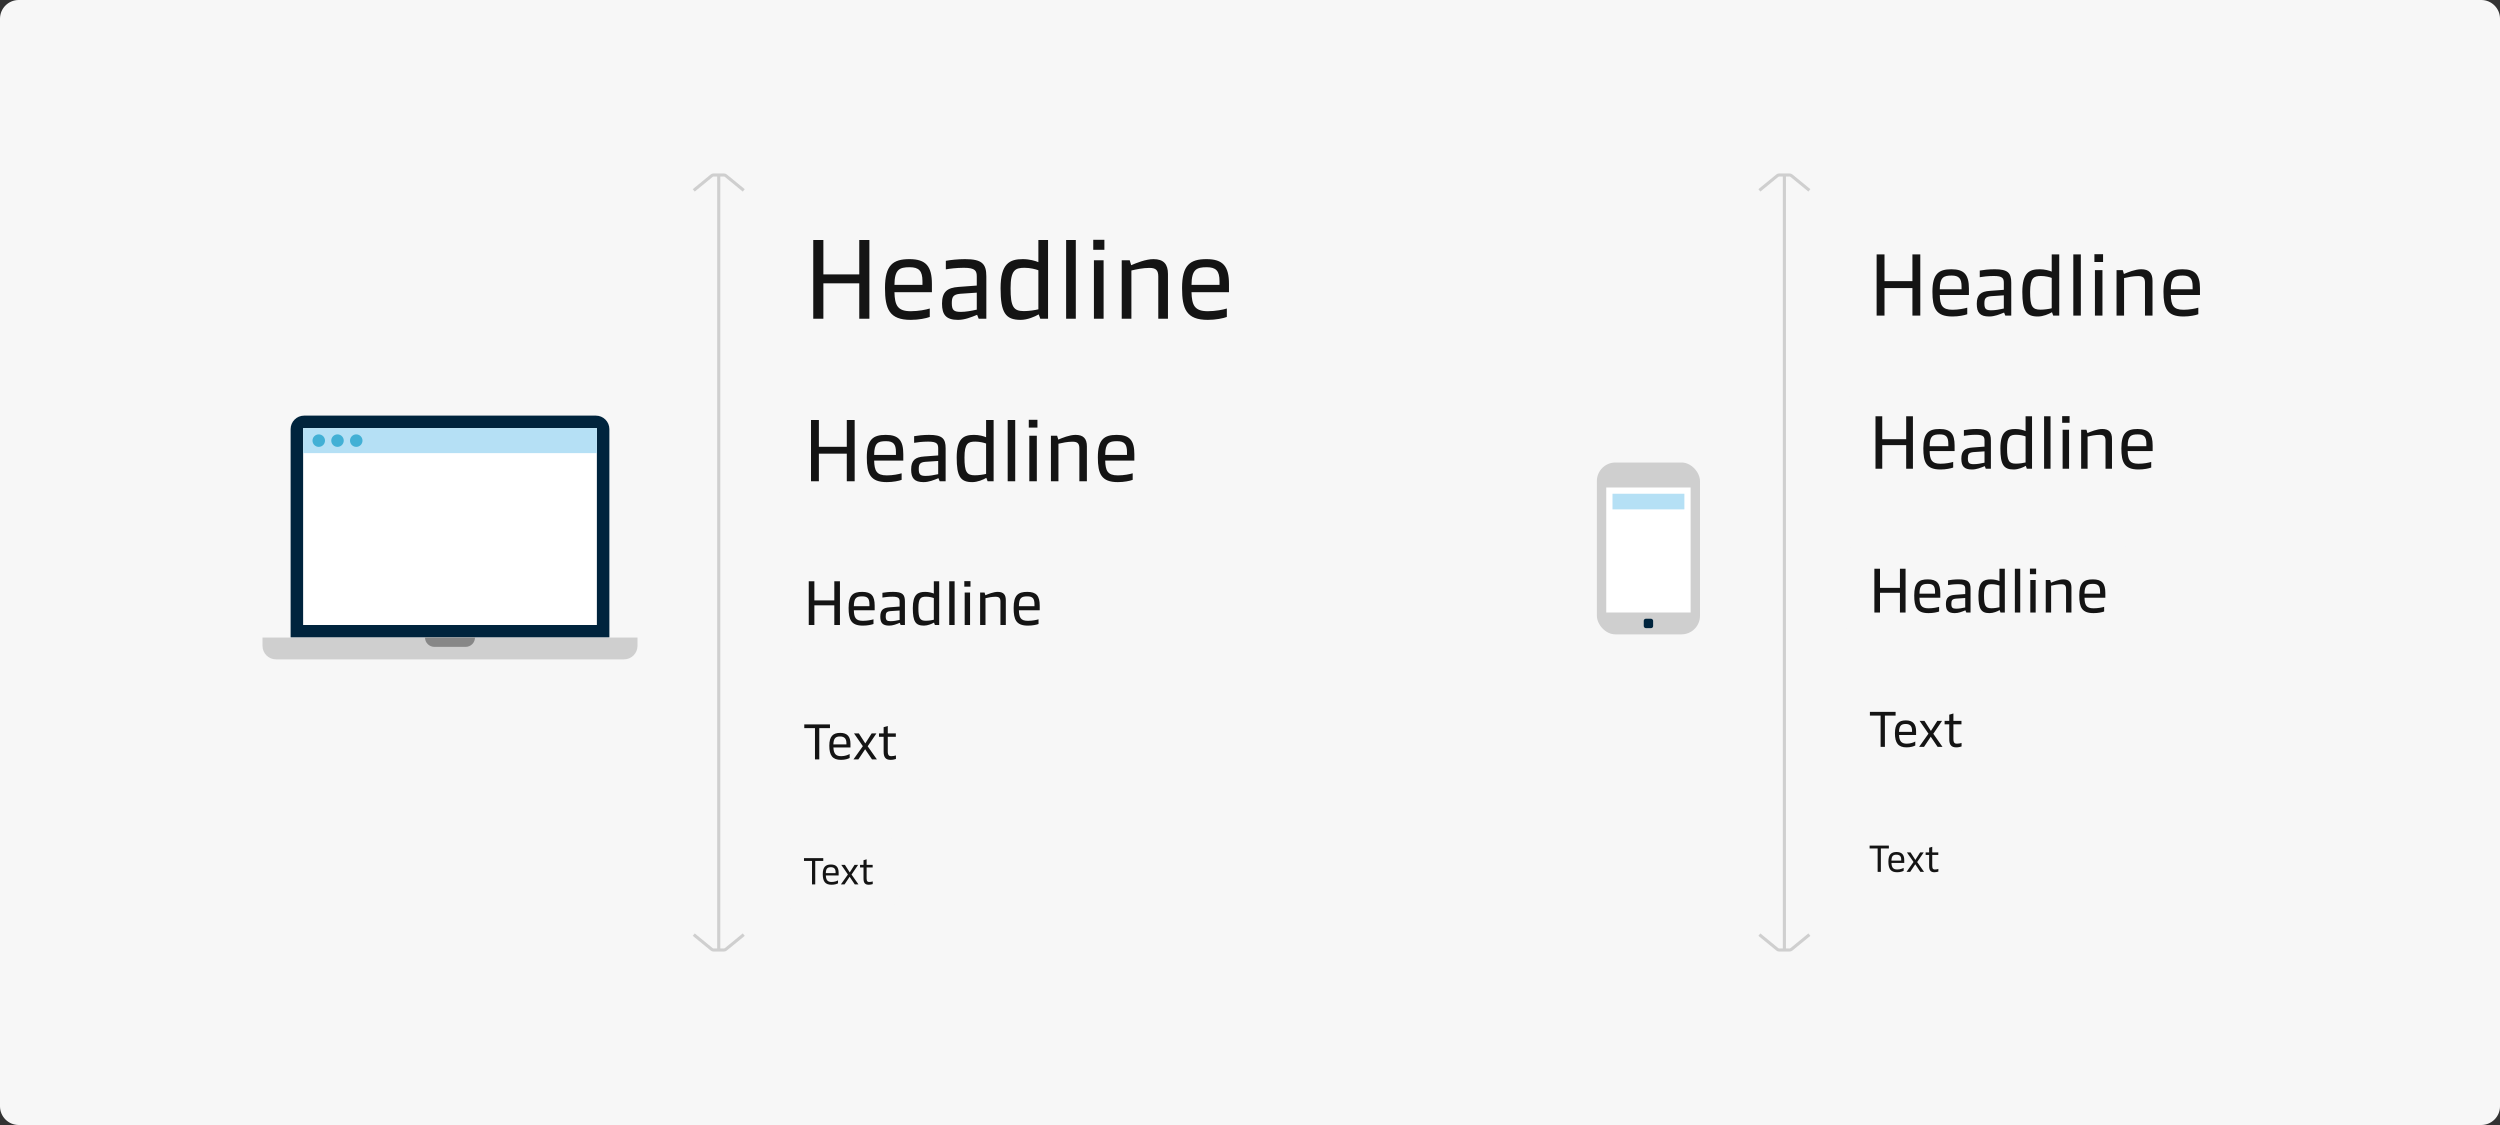 <svg width="800" height="360" viewBox="0 0 800 360" fill="none" xmlns="http://www.w3.org/2000/svg">
<rect x="0" y="0" width="800" height="360" fill="#333333" stroke="none"/>
<path d="M0 6C0 2.686 2.686 0 6 0H794C797.314 0 800 2.686 800 6V354C800 357.314 797.314 360 794 360H6C2.686 360 0 357.314 0 354V6Z" fill="#f7f7f7"/>
<path d="M571 304L571 56M571 304L572.643 304C572.874 304 573.098 303.92 573.276 303.773L579 299.082M571 304L569.357 304C569.126 304 568.902 303.92 568.724 303.773L563 299.082M571 56L572.643 56C572.874 56 573.098 56.08 573.277 56.227L579 60.918M571 56L569.358 56C569.126 56 568.902 56.08 568.724 56.227L563 60.918" stroke="#CFCFCF"/>
<rect x="590" y="73" width="124" height="36" rx="6" fill="#f7f7f7"/>
<path d="M611.972 89.968V81.4H614.492V101H611.972V92.18H603.04V101H600.52V81.4H603.04V89.968H611.972ZM630.052 92.348V94.392H620.728C620.812 97.64 621.484 99.124 624.788 99.124C626.72 99.124 628.624 98.732 629.52 98.452V100.552C628.652 100.888 626.748 101.28 624.788 101.28C619.468 101.28 618.376 98.592 618.376 93.356C618.376 87.644 620.364 86.16 624.452 86.16C628.596 86.16 630.052 87.98 630.052 92.348ZM620.728 92.572H627.7V91.648C627.7 89.1 626.832 88.176 624.508 88.176C621.96 88.176 620.756 88.736 620.728 92.572ZM638.281 86.16C642.537 86.16 643.601 87.336 643.601 90.472V101H641.697L641.305 100.02C639.793 100.636 638.225 101.28 636.545 101.28C633.605 101.28 632.569 100.02 632.569 97.248C632.569 94.308 633.857 93.272 636.713 93.076L641.221 92.74V90.556C641.221 89.1 640.913 88.316 638.001 88.316C636.209 88.316 634.417 88.54 633.521 88.708V86.58C634.585 86.384 636.433 86.16 638.281 86.16ZM635.005 97.136C635.005 98.844 635.509 99.292 637.245 99.292C638.477 99.292 639.821 99.04 641.221 98.732V94.504L637.105 94.784C635.313 94.952 635.005 95.596 635.005 97.136ZM652.126 101.28C648.346 101.28 647.142 99.46 647.142 93.412C647.142 87.28 649.382 86.16 652.686 86.16C654.338 86.16 655.85 86.608 656.55 86.916V81.4H658.958V101H657.026L656.634 99.908C655.654 100.496 653.806 101.28 652.126 101.28ZM652.966 99.096C654.226 99.096 655.822 98.844 656.55 98.648V88.932C655.906 88.68 654.506 88.316 653.106 88.316C650.81 88.316 649.634 88.848 649.634 93.412C649.634 98.004 650.334 99.096 652.966 99.096ZM665.867 81.4V101H663.459V81.4H665.867ZM672.981 81.344V83.836H670.209V81.344H672.981ZM672.785 86.44V101H670.377V86.44H672.785ZM679.703 101H677.295V86.44H679.283L679.647 87.672C680.907 87.14 683.259 86.16 685.191 86.16C687.739 86.16 688.803 87.42 688.803 89.856V101H686.395V90.5C686.395 88.988 685.863 88.344 684.211 88.344C682.615 88.344 680.907 88.708 679.703 88.988V101ZM703.989 92.348V94.392H694.665C694.749 97.64 695.421 99.124 698.725 99.124C700.657 99.124 702.561 98.732 703.457 98.452V100.552C702.589 100.888 700.685 101.28 698.725 101.28C693.405 101.28 692.313 98.592 692.313 93.356C692.313 87.644 694.301 86.16 698.389 86.16C702.533 86.16 703.989 87.98 703.989 92.348ZM694.665 92.572H701.637V91.648C701.637 89.1 700.769 88.176 698.445 88.176C695.897 88.176 694.693 88.736 694.665 92.572Z" fill="#141414"/>
<rect x="590" y="125" width="108" height="33" rx="6" fill="#f7f7f7"/>
<path d="M609.976 140.544V133.2H612.136V150H609.976V142.44H602.32V150H600.16V133.2H602.32V140.544H609.976ZM625.473 142.584V144.336H617.481C617.553 147.12 618.129 148.392 620.961 148.392C622.617 148.392 624.249 148.056 625.017 147.816V149.616C624.273 149.904 622.641 150.24 620.961 150.24C616.401 150.24 615.465 147.936 615.465 143.448C615.465 138.552 617.169 137.28 620.673 137.28C624.225 137.28 625.473 138.84 625.473 142.584ZM617.481 142.776H623.457V141.984C623.457 139.8 622.713 139.008 620.721 139.008C618.537 139.008 617.505 139.488 617.481 142.776ZM632.526 137.28C636.174 137.28 637.086 138.288 637.086 140.976V150H635.454L635.118 149.16C633.822 149.688 632.478 150.24 631.038 150.24C628.518 150.24 627.63 149.16 627.63 146.784C627.63 144.264 628.734 143.376 631.182 143.208L635.046 142.92V141.048C635.046 139.8 634.782 139.128 632.286 139.128C630.75 139.128 629.214 139.32 628.446 139.464V137.64C629.358 137.472 630.942 137.28 632.526 137.28ZM629.718 146.688C629.718 148.152 630.15 148.536 631.638 148.536C632.694 148.536 633.846 148.32 635.046 148.056V144.432L631.518 144.672C629.982 144.816 629.718 145.368 629.718 146.688ZM644.394 150.24C641.154 150.24 640.122 148.68 640.122 143.496C640.122 138.24 642.042 137.28 644.874 137.28C646.29 137.28 647.586 137.664 648.186 137.928V133.2H650.25V150H648.594L648.258 149.064C647.418 149.568 645.834 150.24 644.394 150.24ZM645.114 148.368C646.194 148.368 647.562 148.152 648.186 147.984V139.656C647.634 139.44 646.434 139.128 645.234 139.128C643.266 139.128 642.258 139.584 642.258 143.496C642.258 147.432 642.858 148.368 645.114 148.368ZM656.172 133.2V150H654.108V133.2H656.172ZM662.269 133.152V135.288H659.893V133.152H662.269ZM662.101 137.52V150H660.037V137.52H662.101ZM668.031 150H665.967V137.52H667.671L667.983 138.576C669.063 138.12 671.079 137.28 672.735 137.28C674.919 137.28 675.831 138.36 675.831 140.448V150H673.767V141C673.767 139.704 673.311 139.152 671.895 139.152C670.527 139.152 669.063 139.464 668.031 139.704V150ZM688.848 142.584V144.336H680.856C680.928 147.12 681.504 148.392 684.336 148.392C685.992 148.392 687.624 148.056 688.392 147.816V149.616C687.648 149.904 686.016 150.24 684.336 150.24C679.776 150.24 678.84 147.936 678.84 143.448C678.84 138.552 680.544 137.28 684.048 137.28C687.6 137.28 688.848 138.84 688.848 142.584ZM680.856 142.776H686.832V141.984C686.832 139.8 686.088 139.008 684.096 139.008C681.912 139.008 680.88 139.488 680.856 142.776Z" fill="#141414"/>
<rect x="590" y="174" width="93" height="30" rx="6" fill="#f7f7f7"/>
<path d="M607.98 188.12V182H609.78V196H607.98V189.7H601.6V196H599.8V182H601.6V188.12H607.98ZM620.894 189.82V191.28H614.234C614.294 193.6 614.774 194.66 617.134 194.66C618.514 194.66 619.874 194.38 620.514 194.18V195.68C619.894 195.92 618.534 196.2 617.134 196.2C613.334 196.2 612.554 194.28 612.554 190.54C612.554 186.46 613.974 185.4 616.894 185.4C619.854 185.4 620.894 186.7 620.894 189.82ZM614.234 189.98H619.214V189.32C619.214 187.5 618.594 186.84 616.934 186.84C615.114 186.84 614.254 187.24 614.234 189.98ZM626.772 185.4C629.812 185.4 630.572 186.24 630.572 188.48V196H629.212L628.932 195.3C627.852 195.74 626.732 196.2 625.532 196.2C623.432 196.2 622.692 195.3 622.692 193.32C622.692 191.22 623.612 190.48 625.652 190.34L628.872 190.1V188.54C628.872 187.5 628.652 186.94 626.572 186.94C625.292 186.94 624.012 187.1 623.372 187.22V185.7C624.132 185.56 625.452 185.4 626.772 185.4ZM624.432 193.24C624.432 194.46 624.792 194.78 626.032 194.78C626.912 194.78 627.872 194.6 628.872 194.38V191.36L625.932 191.56C624.652 191.68 624.432 192.14 624.432 193.24ZM636.662 196.2C633.962 196.2 633.102 194.9 633.102 190.58C633.102 186.2 634.702 185.4 637.062 185.4C638.242 185.4 639.322 185.72 639.822 185.94V182H641.542V196H640.162L639.882 195.22C639.182 195.64 637.862 196.2 636.662 196.2ZM637.262 194.64C638.162 194.64 639.302 194.46 639.822 194.32V187.38C639.362 187.2 638.362 186.94 637.362 186.94C635.722 186.94 634.882 187.32 634.882 190.58C634.882 193.86 635.382 194.64 637.262 194.64ZM646.476 182V196H644.756V182H646.476ZM651.558 181.96V183.74H649.578V181.96H651.558ZM651.418 185.6V196H649.698V185.6H651.418ZM656.359 196H654.639V185.6H656.059L656.319 186.48C657.219 186.1 658.899 185.4 660.279 185.4C662.099 185.4 662.859 186.3 662.859 188.04V196H661.139V188.5C661.139 187.42 660.759 186.96 659.579 186.96C658.439 186.96 657.219 187.22 656.359 187.42V196ZM673.707 189.82V191.28H667.047C667.107 193.6 667.587 194.66 669.947 194.66C671.327 194.66 672.687 194.38 673.327 194.18V195.68C672.707 195.92 671.347 196.2 669.947 196.2C666.147 196.2 665.367 194.28 665.367 190.54C665.367 186.46 666.787 185.4 669.707 185.4C672.667 185.4 673.707 186.7 673.707 189.82ZM667.047 189.98H672.027V189.32C672.027 187.5 671.407 186.84 669.747 186.84C667.927 186.84 667.067 187.24 667.047 189.98Z" fill="#141414"/>
<rect x="590" y="220" width="47" height="27" rx="6" fill="#f7f7f7"/>
<path d="M603.168 239H601.792V229H598.368V227.8H606.592V229H603.168V239ZM613.147 234.008V235.192H607.691C607.771 237.256 608.539 237.976 610.171 237.976C611.387 237.976 612.363 237.576 612.891 237.288V238.552C612.411 238.808 611.499 239.16 610.107 239.16C607.419 239.16 606.379 237.736 606.379 234.632C606.379 231.592 607.595 230.52 609.867 230.52C612.123 230.52 613.147 231.704 613.147 234.008ZM607.675 234.2H611.851V233.736C611.851 232.376 611.195 231.672 609.835 231.672C608.379 231.672 607.755 232.232 607.675 234.2ZM615.683 239H614.115L617.107 234.776L614.275 230.68H615.827L617.891 233.896L619.939 230.68H621.459L618.659 234.808L621.603 239H620.035L617.843 235.752L615.683 239ZM626.003 239.16C624.483 239.16 623.763 238.408 623.763 236.552V231.784H622.275V230.68H623.763V228.696L625.091 228.312V230.68H627.667V231.784H625.091V236.504C625.091 237.816 625.635 237.976 626.211 237.976C626.739 237.976 627.347 237.864 627.699 237.736V238.872C627.315 239 626.675 239.16 626.003 239.16Z" fill="#141414"/>
<rect x="590" y="263" width="39" height="24" rx="6" fill="#f7f7f7"/>
<path d="M601.876 279H600.844V271.5H598.276V270.6H604.444V271.5H601.876V279ZM609.36 275.256V276.144H605.268C605.328 277.692 605.904 278.232 607.128 278.232C608.04 278.232 608.772 277.932 609.168 277.716V278.664C608.808 278.856 608.124 279.12 607.08 279.12C605.064 279.12 604.284 278.052 604.284 275.724C604.284 273.444 605.196 272.64 606.9 272.64C608.592 272.64 609.36 273.528 609.36 275.256ZM605.256 275.4H608.388V275.052C608.388 274.032 607.896 273.504 606.876 273.504C605.784 273.504 605.316 273.924 605.256 275.4ZM611.262 279H610.086L612.33 275.832L610.206 272.76H611.37L612.918 275.172L614.454 272.76H615.594L613.494 275.856L615.702 279H614.526L612.882 276.564L611.262 279ZM619.003 279.12C617.863 279.12 617.323 278.556 617.323 277.164V273.588H616.207V272.76H617.323V271.272L618.319 270.984V272.76H620.251V273.588H618.319V277.128C618.319 278.112 618.727 278.232 619.159 278.232C619.555 278.232 620.011 278.148 620.275 278.052V278.904C619.987 279 619.507 279.12 619.003 279.12Z" fill="#141414"/>
<rect x="511" y="148" width="33" height="55" rx="5.94" fill="#CFCFCF"/>
<rect x="514" y="156" width="27" height="40" fill="white"/>
<rect x="516" y="158" width="23" height="5" fill="#B5E0F5"/>
<rect x="526" y="198" width="3" height="3" rx="0.66" fill="#00243D"/>
<path d="M230 304L230 56M230 304L231.643 304C231.874 304 232.098 303.92 232.276 303.773L238 299.082M230 304L228.357 304C228.126 304 227.902 303.92 227.724 303.773L222 299.082M230 56L231.643 56C231.874 56 232.098 56.08 232.277 56.227L238 60.918M230 56L228.358 56C228.126 56 227.902 56.08 227.724 56.227L222 60.918" stroke="#CFCFCF"/>
<rect x="249" y="69" width="154" height="41" rx="6" fill="#f7f7f7"/>
<path d="M274.964 87.816V76.8H278.204V102H274.964V90.66H263.48V102H260.24V76.8H263.48V87.816H274.964ZM298.21 90.876V93.504H286.222C286.33 97.68 287.194 99.588 291.442 99.588C293.926 99.588 296.374 99.084 297.526 98.724V101.424C296.41 101.856 293.962 102.36 291.442 102.36C284.602 102.36 283.198 98.904 283.198 92.172C283.198 84.828 285.754 82.92 291.01 82.92C296.338 82.92 298.21 85.26 298.21 90.876ZM286.222 91.164H295.186V89.976C295.186 86.7 294.07 85.512 291.082 85.512C287.806 85.512 286.258 86.232 286.222 91.164ZM308.789 82.92C314.261 82.92 315.629 84.432 315.629 88.464V102H313.181L312.677 100.74C310.733 101.532 308.717 102.36 306.557 102.36C302.777 102.36 301.445 100.74 301.445 97.176C301.445 93.396 303.101 92.064 306.773 91.812L312.569 91.38V88.572C312.569 86.7 312.173 85.692 308.429 85.692C306.125 85.692 303.821 85.98 302.669 86.196V83.46C304.037 83.208 306.413 82.92 308.789 82.92ZM304.577 97.032C304.577 99.228 305.225 99.804 307.457 99.804C309.041 99.804 310.769 99.48 312.569 99.084V93.648L307.277 94.008C304.973 94.224 304.577 95.052 304.577 97.032ZM326.591 102.36C321.731 102.36 320.183 100.02 320.183 92.244C320.183 84.36 323.063 82.92 327.311 82.92C329.435 82.92 331.379 83.496 332.279 83.892V76.8H335.375V102H332.891L332.387 100.596C331.127 101.352 328.751 102.36 326.591 102.36ZM327.671 99.552C329.291 99.552 331.343 99.228 332.279 98.976V86.484C331.451 86.16 329.651 85.692 327.851 85.692C324.899 85.692 323.387 86.376 323.387 92.244C323.387 98.148 324.287 99.552 327.671 99.552ZM344.257 76.8V102H341.161V76.8H344.257ZM353.404 76.728V79.932H349.84V76.728H353.404ZM353.152 83.28V102H350.056V83.28H353.152ZM362.046 102H358.95V83.28H361.506L361.974 84.864C363.594 84.18 366.618 82.92 369.102 82.92C372.378 82.92 373.746 84.54 373.746 87.672V102H370.65V88.5C370.65 86.556 369.966 85.728 367.842 85.728C365.79 85.728 363.594 86.196 362.046 86.556V102ZM393.272 90.876V93.504H381.284C381.392 97.68 382.256 99.588 386.504 99.588C388.988 99.588 391.436 99.084 392.588 98.724V101.424C391.472 101.856 389.024 102.36 386.504 102.36C379.664 102.36 378.26 98.904 378.26 92.172C378.26 84.828 380.816 82.92 386.072 82.92C391.4 82.92 393.272 85.26 393.272 90.876ZM381.284 91.164H390.248V89.976C390.248 86.7 389.132 85.512 386.144 85.512C382.868 85.512 381.32 86.232 381.284 91.164Z" fill="#141414"/>
<rect x="249" y="126" width="124" height="36" rx="6" fill="#f7f7f7"/>
<path d="M270.972 142.968V134.4H273.492V154H270.972V145.18H262.04V154H259.52V134.4H262.04V142.968H270.972ZM289.052 145.348V147.392H279.728C279.812 150.64 280.484 152.124 283.788 152.124C285.72 152.124 287.624 151.732 288.52 151.452V153.552C287.652 153.888 285.748 154.28 283.788 154.28C278.468 154.28 277.376 151.592 277.376 146.356C277.376 140.644 279.364 139.16 283.452 139.16C287.596 139.16 289.052 140.98 289.052 145.348ZM279.728 145.572H286.7V144.648C286.7 142.1 285.832 141.176 283.508 141.176C280.96 141.176 279.756 141.736 279.728 145.572ZM297.281 139.16C301.537 139.16 302.601 140.336 302.601 143.472V154H300.697L300.305 153.02C298.793 153.636 297.225 154.28 295.545 154.28C292.605 154.28 291.569 153.02 291.569 150.248C291.569 147.308 292.857 146.272 295.713 146.076L300.221 145.74V143.556C300.221 142.1 299.913 141.316 297.001 141.316C295.209 141.316 293.417 141.54 292.521 141.708V139.58C293.585 139.384 295.433 139.16 297.281 139.16ZM294.005 150.136C294.005 151.844 294.509 152.292 296.245 152.292C297.477 152.292 298.821 152.04 300.221 151.732V147.504L296.105 147.784C294.313 147.952 294.005 148.596 294.005 150.136ZM311.126 154.28C307.346 154.28 306.142 152.46 306.142 146.412C306.142 140.28 308.382 139.16 311.686 139.16C313.338 139.16 314.85 139.608 315.55 139.916V134.4H317.958V154H316.026L315.634 152.908C314.654 153.496 312.806 154.28 311.126 154.28ZM311.966 152.096C313.226 152.096 314.822 151.844 315.55 151.648V141.932C314.906 141.68 313.506 141.316 312.106 141.316C309.81 141.316 308.634 141.848 308.634 146.412C308.634 151.004 309.334 152.096 311.966 152.096ZM324.867 134.4V154H322.459V134.4H324.867ZM331.981 134.344V136.836H329.209V134.344H331.981ZM331.785 139.44V154H329.377V139.44H331.785ZM338.703 154H336.295V139.44H338.283L338.647 140.672C339.907 140.14 342.259 139.16 344.191 139.16C346.739 139.16 347.803 140.42 347.803 142.856V154H345.395V143.5C345.395 141.988 344.863 141.344 343.211 141.344C341.615 141.344 339.907 141.708 338.703 141.988V154ZM362.989 145.348V147.392H353.665C353.749 150.64 354.421 152.124 357.725 152.124C359.657 152.124 361.561 151.732 362.457 151.452V153.552C361.589 153.888 359.685 154.28 357.725 154.28C352.405 154.28 351.313 151.592 351.313 146.356C351.313 140.644 353.301 139.16 357.389 139.16C361.533 139.16 362.989 140.98 362.989 145.348ZM353.665 145.572H360.637V144.648C360.637 142.1 359.769 141.176 357.445 141.176C354.897 141.176 353.693 141.736 353.665 145.572Z" fill="#141414"/>
<rect x="249" y="178" width="93" height="30" rx="6" fill="#f7f7f7"/>
<path d="M266.98 192.12V186H268.78V200H266.98V193.7H260.6V200H258.8V186H260.6V192.12H266.98ZM279.894 193.82V195.28H273.234C273.294 197.6 273.774 198.66 276.134 198.66C277.514 198.66 278.874 198.38 279.514 198.18V199.68C278.894 199.92 277.534 200.2 276.134 200.2C272.334 200.2 271.554 198.28 271.554 194.54C271.554 190.46 272.974 189.4 275.894 189.4C278.854 189.4 279.894 190.7 279.894 193.82ZM273.234 193.98H278.214V193.32C278.214 191.5 277.594 190.84 275.934 190.84C274.114 190.84 273.254 191.24 273.234 193.98ZM285.772 189.4C288.812 189.4 289.572 190.24 289.572 192.48V200H288.212L287.932 199.3C286.852 199.74 285.732 200.2 284.532 200.2C282.432 200.2 281.692 199.3 281.692 197.32C281.692 195.22 282.612 194.48 284.652 194.34L287.872 194.1V192.54C287.872 191.5 287.652 190.94 285.572 190.94C284.292 190.94 283.012 191.1 282.372 191.22V189.7C283.132 189.56 284.452 189.4 285.772 189.4ZM283.432 197.24C283.432 198.46 283.792 198.78 285.032 198.78C285.912 198.78 286.872 198.6 287.872 198.38V195.36L284.932 195.56C283.652 195.68 283.432 196.14 283.432 197.24ZM295.662 200.2C292.962 200.2 292.102 198.9 292.102 194.58C292.102 190.2 293.702 189.4 296.062 189.4C297.242 189.4 298.322 189.72 298.822 189.94V186H300.542V200H299.162L298.882 199.22C298.182 199.64 296.862 200.2 295.662 200.2ZM296.262 198.64C297.162 198.64 298.302 198.46 298.822 198.32V191.38C298.362 191.2 297.362 190.94 296.362 190.94C294.722 190.94 293.882 191.32 293.882 194.58C293.882 197.86 294.382 198.64 296.262 198.64ZM305.476 186V200H303.756V186H305.476ZM310.558 185.96V187.74H308.578V185.96H310.558ZM310.418 189.6V200H308.698V189.6H310.418ZM315.359 200H313.639V189.6H315.059L315.319 190.48C316.219 190.1 317.899 189.4 319.279 189.4C321.099 189.4 321.859 190.3 321.859 192.04V200H320.139V192.5C320.139 191.42 319.759 190.96 318.579 190.96C317.439 190.96 316.219 191.22 315.359 191.42V200ZM332.707 193.82V195.28H326.047C326.107 197.6 326.587 198.66 328.947 198.66C330.327 198.66 331.687 198.38 332.327 198.18V199.68C331.707 199.92 330.347 200.2 328.947 200.2C325.147 200.2 324.367 198.28 324.367 194.54C324.367 190.46 325.787 189.4 328.707 189.4C331.667 189.4 332.707 190.7 332.707 193.82ZM326.047 193.98H331.027V193.32C331.027 191.5 330.407 190.84 328.747 190.84C326.927 190.84 326.067 191.24 326.047 193.98Z" fill="#141414"/>
<rect x="249" y="224" width="47" height="27" rx="6" fill="#f7f7f7"/>
<path d="M262.168 243H260.792V233H257.368V231.8H265.592V233H262.168V243ZM272.147 238.008V239.192H266.691C266.771 241.256 267.539 241.976 269.171 241.976C270.387 241.976 271.363 241.576 271.891 241.288V242.552C271.411 242.808 270.499 243.16 269.107 243.16C266.419 243.16 265.379 241.736 265.379 238.632C265.379 235.592 266.595 234.52 268.867 234.52C271.123 234.52 272.147 235.704 272.147 238.008ZM266.675 238.2H270.851V237.736C270.851 236.376 270.195 235.672 268.835 235.672C267.379 235.672 266.755 236.232 266.675 238.2ZM274.683 243H273.115L276.107 238.776L273.275 234.68H274.827L276.891 237.896L278.939 234.68H280.459L277.659 238.808L280.603 243H279.035L276.843 239.752L274.683 243ZM285.003 243.16C283.483 243.16 282.763 242.408 282.763 240.552V235.784H281.275V234.68H282.763V232.696L284.091 232.312V234.68H286.667V235.784H284.091V240.504C284.091 241.816 284.635 241.976 285.211 241.976C285.739 241.976 286.347 241.864 286.699 241.736V242.872C286.315 243 285.675 243.16 285.003 243.16Z" fill="#141414"/>
<rect x="249" y="267" width="39" height="24" rx="6" fill="#f7f7f7"/>
<path d="M260.876 283H259.844V275.5H257.276V274.6H263.444V275.5H260.876V283ZM268.36 279.256V280.144H264.268C264.328 281.692 264.904 282.232 266.128 282.232C267.04 282.232 267.772 281.932 268.168 281.716V282.664C267.808 282.856 267.124 283.12 266.08 283.12C264.064 283.12 263.284 282.052 263.284 279.724C263.284 277.444 264.196 276.64 265.9 276.64C267.592 276.64 268.36 277.528 268.36 279.256ZM264.256 279.4H267.388V279.052C267.388 278.032 266.896 277.504 265.876 277.504C264.784 277.504 264.316 277.924 264.256 279.4ZM270.262 283H269.086L271.33 279.832L269.206 276.76H270.37L271.918 279.172L273.454 276.76H274.594L272.494 279.856L274.702 283H273.526L271.882 280.564L270.262 283ZM278.003 283.12C276.863 283.12 276.323 282.556 276.323 281.164V277.588H275.207V276.76H276.323V275.272L277.319 274.984V276.76H279.251V277.588H277.319V281.128C277.319 282.112 277.727 282.232 278.159 282.232C278.555 282.232 279.011 282.148 279.275 282.052V282.904C278.987 283 278.507 283.12 278.003 283.12Z" fill="#141414"/>
<path d="M93 137.324C93 134.936 94.936 133 97.324 133H190.676C193.064 133 195 134.936 195 137.324V204H93V137.324Z" fill="#00243D"/>
<path d="M84 204H204V206.676C204 209.064 202.064 211 199.676 211H88.324C85.936 211 84 209.064 84 206.676V204Z" fill="#CFCFCF"/>
<path d="M136 204H152C152 205.657 150.657 207 149 207H139C137.343 207 136 205.657 136 204Z" fill="#878787"/>
<rect x="97" y="137" width="94" height="63" fill="white"/>
<rect x="97" y="137" width="94" height="8" fill="#B5E0F5"/>
<path d="M102 143C103.105 143 104 142.105 104 141C104 139.895 103.105 139 102 139C100.895 139 100 139.895 100 141C100 142.105 100.895 143 102 143Z" fill="#42B0D5"/>
<path d="M108 143C109.105 143 110 142.105 110 141C110 139.895 109.105 139 108 139C106.895 139 106 139.895 106 141C106 142.105 106.895 143 108 143Z" fill="#42B0D5"/>
<path d="M114 143C115.105 143 116 142.105 116 141C116 139.895 115.105 139 114 139C112.895 139 112 139.895 112 141C112 142.105 112.895 143 114 143Z" fill="#42B0D5"/>
</svg>
